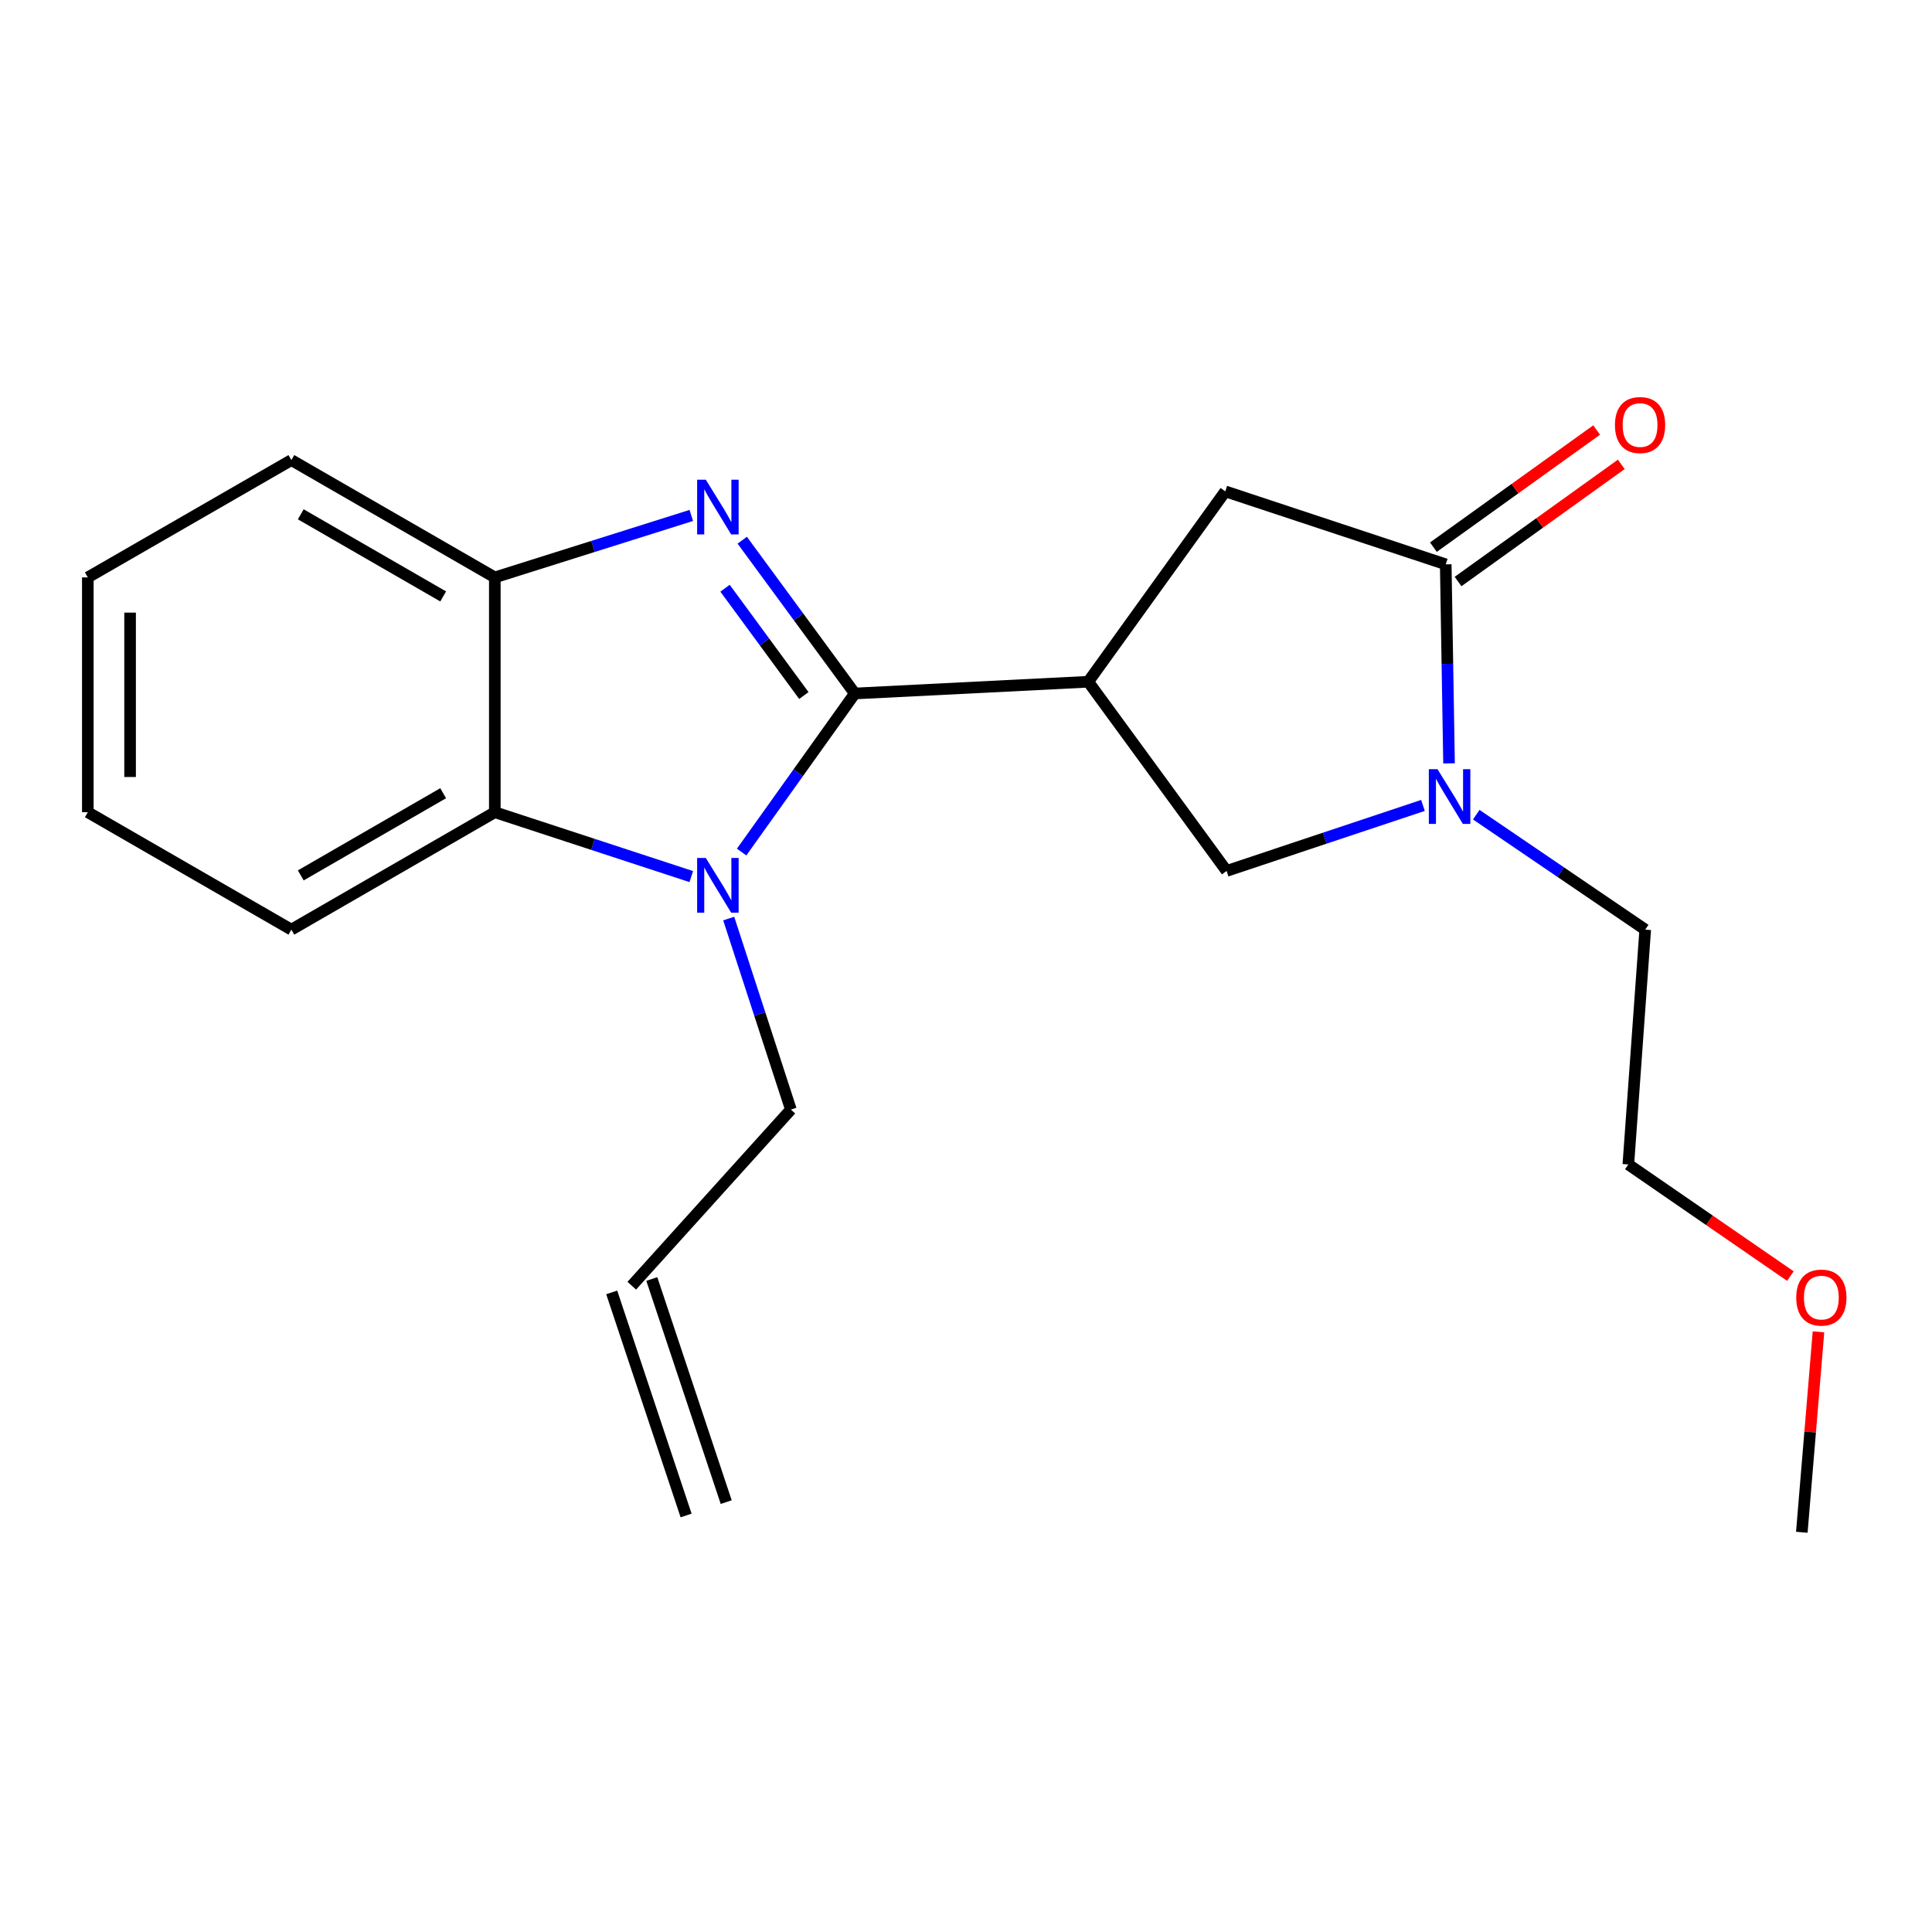 <?xml version='1.0' encoding='iso-8859-1'?>
<svg version='1.1' baseProfile='full'
              xmlns='http://www.w3.org/2000/svg'
                      xmlns:rdkit='http://www.rdkit.org/xml'
                      xmlns:xlink='http://www.w3.org/1999/xlink'
                  xml:space='preserve'
width='1000px' height='1000px' viewBox='0 0 1000 1000'>
<!-- END OF HEADER -->
<rect style='opacity:1.0;fill:#FFFFFF;stroke:none' width='1000' height='1000' x='0' y='0'> </rect>
<path class='bond-0' d='M 442.451,358.952 L 413.314,319.279' style='fill:none;fill-rule:evenodd;stroke:#000000;stroke-width:6px;stroke-linecap:butt;stroke-linejoin:miter;stroke-opacity:1' />
<path class='bond-0' d='M 413.314,319.279 L 384.176,279.606' style='fill:none;fill-rule:evenodd;stroke:#0000FF;stroke-width:6px;stroke-linecap:butt;stroke-linejoin:miter;stroke-opacity:1' />
<path class='bond-0' d='M 416.073,360.003 L 395.677,332.232' style='fill:none;fill-rule:evenodd;stroke:#000000;stroke-width:6px;stroke-linecap:butt;stroke-linejoin:miter;stroke-opacity:1' />
<path class='bond-0' d='M 395.677,332.232 L 375.281,304.461' style='fill:none;fill-rule:evenodd;stroke:#0000FF;stroke-width:6px;stroke-linecap:butt;stroke-linejoin:miter;stroke-opacity:1' />
<path class='bond-1' d='M 442.451,358.952 L 413.157,399.988' style='fill:none;fill-rule:evenodd;stroke:#000000;stroke-width:6px;stroke-linecap:butt;stroke-linejoin:miter;stroke-opacity:1' />
<path class='bond-1' d='M 413.157,399.988 L 383.863,441.025' style='fill:none;fill-rule:evenodd;stroke:#0000FF;stroke-width:6px;stroke-linecap:butt;stroke-linejoin:miter;stroke-opacity:1' />
<path class='bond-2' d='M 442.451,358.952 L 563.275,352.874' style='fill:none;fill-rule:evenodd;stroke:#000000;stroke-width:6px;stroke-linecap:butt;stroke-linejoin:miter;stroke-opacity:1' />
<path class='bond-6' d='M 357.812,266.794 L 306.963,282.828' style='fill:none;fill-rule:evenodd;stroke:#0000FF;stroke-width:6px;stroke-linecap:butt;stroke-linejoin:miter;stroke-opacity:1' />
<path class='bond-6' d='M 306.963,282.828 L 256.115,298.862' style='fill:none;fill-rule:evenodd;stroke:#000000;stroke-width:6px;stroke-linecap:butt;stroke-linejoin:miter;stroke-opacity:1' />
<path class='bond-5' d='M 357.801,453.72 L 306.958,437.062' style='fill:none;fill-rule:evenodd;stroke:#0000FF;stroke-width:6px;stroke-linecap:butt;stroke-linejoin:miter;stroke-opacity:1' />
<path class='bond-5' d='M 306.958,437.062 L 256.115,420.403' style='fill:none;fill-rule:evenodd;stroke:#000000;stroke-width:6px;stroke-linecap:butt;stroke-linejoin:miter;stroke-opacity:1' />
<path class='bond-10' d='M 377.18,475.446 L 393.271,524.882' style='fill:none;fill-rule:evenodd;stroke:#0000FF;stroke-width:6px;stroke-linecap:butt;stroke-linejoin:miter;stroke-opacity:1' />
<path class='bond-10' d='M 393.271,524.882 L 409.361,574.317' style='fill:none;fill-rule:evenodd;stroke:#000000;stroke-width:6px;stroke-linecap:butt;stroke-linejoin:miter;stroke-opacity:1' />
<path class='bond-7' d='M 563.275,352.874 L 634.889,450.795' style='fill:none;fill-rule:evenodd;stroke:#000000;stroke-width:6px;stroke-linecap:butt;stroke-linejoin:miter;stroke-opacity:1' />
<path class='bond-8' d='M 563.275,352.874 L 634.208,254.333' style='fill:none;fill-rule:evenodd;stroke:#000000;stroke-width:6px;stroke-linecap:butt;stroke-linejoin:miter;stroke-opacity:1' />
<path class='bond-3' d='M 736.522,416.881 L 685.705,433.838' style='fill:none;fill-rule:evenodd;stroke:#0000FF;stroke-width:6px;stroke-linecap:butt;stroke-linejoin:miter;stroke-opacity:1' />
<path class='bond-3' d='M 685.705,433.838 L 634.889,450.795' style='fill:none;fill-rule:evenodd;stroke:#000000;stroke-width:6px;stroke-linecap:butt;stroke-linejoin:miter;stroke-opacity:1' />
<path class='bond-13' d='M 764.105,421.672 L 807.836,451.423' style='fill:none;fill-rule:evenodd;stroke:#0000FF;stroke-width:6px;stroke-linecap:butt;stroke-linejoin:miter;stroke-opacity:1' />
<path class='bond-13' d='M 807.836,451.423 L 851.567,481.174' style='fill:none;fill-rule:evenodd;stroke:#000000;stroke-width:6px;stroke-linecap:butt;stroke-linejoin:miter;stroke-opacity:1' />
<path class='bond-22' d='M 750.019,395.118 L 749.164,343.61' style='fill:none;fill-rule:evenodd;stroke:#0000FF;stroke-width:6px;stroke-linecap:butt;stroke-linejoin:miter;stroke-opacity:1' />
<path class='bond-22' d='M 749.164,343.61 L 748.31,292.103' style='fill:none;fill-rule:evenodd;stroke:#000000;stroke-width:6px;stroke-linecap:butt;stroke-linejoin:miter;stroke-opacity:1' />
<path class='bond-4' d='M 748.31,292.103 L 634.208,254.333' style='fill:none;fill-rule:evenodd;stroke:#000000;stroke-width:6px;stroke-linecap:butt;stroke-linejoin:miter;stroke-opacity:1' />
<path class='bond-9' d='M 754.689,300.992 L 796.933,270.674' style='fill:none;fill-rule:evenodd;stroke:#000000;stroke-width:6px;stroke-linecap:butt;stroke-linejoin:miter;stroke-opacity:1' />
<path class='bond-9' d='M 796.933,270.674 L 839.177,240.357' style='fill:none;fill-rule:evenodd;stroke:#FF0000;stroke-width:6px;stroke-linecap:butt;stroke-linejoin:miter;stroke-opacity:1' />
<path class='bond-9' d='M 741.93,283.214 L 784.174,252.897' style='fill:none;fill-rule:evenodd;stroke:#000000;stroke-width:6px;stroke-linecap:butt;stroke-linejoin:miter;stroke-opacity:1' />
<path class='bond-9' d='M 784.174,252.897 L 826.419,222.58' style='fill:none;fill-rule:evenodd;stroke:#FF0000;stroke-width:6px;stroke-linecap:butt;stroke-linejoin:miter;stroke-opacity:1' />
<path class='bond-14' d='M 256.115,420.403 L 150.815,481.174' style='fill:none;fill-rule:evenodd;stroke:#000000;stroke-width:6px;stroke-linecap:butt;stroke-linejoin:miter;stroke-opacity:1' />
<path class='bond-14' d='M 229.383,410.567 L 155.673,453.106' style='fill:none;fill-rule:evenodd;stroke:#000000;stroke-width:6px;stroke-linecap:butt;stroke-linejoin:miter;stroke-opacity:1' />
<path class='bond-21' d='M 256.115,420.403 L 256.115,298.862' style='fill:none;fill-rule:evenodd;stroke:#000000;stroke-width:6px;stroke-linecap:butt;stroke-linejoin:miter;stroke-opacity:1' />
<path class='bond-15' d='M 256.115,298.862 L 150.815,238.14' style='fill:none;fill-rule:evenodd;stroke:#000000;stroke-width:6px;stroke-linecap:butt;stroke-linejoin:miter;stroke-opacity:1' />
<path class='bond-15' d='M 229.389,308.71 L 155.679,266.204' style='fill:none;fill-rule:evenodd;stroke:#000000;stroke-width:6px;stroke-linecap:butt;stroke-linejoin:miter;stroke-opacity:1' />
<path class='bond-11' d='M 409.361,574.317 L 327,665.479' style='fill:none;fill-rule:evenodd;stroke:#000000;stroke-width:6px;stroke-linecap:butt;stroke-linejoin:miter;stroke-opacity:1' />
<path class='bond-12' d='M 316.621,668.94 L 355.121,784.403' style='fill:none;fill-rule:evenodd;stroke:#000000;stroke-width:6px;stroke-linecap:butt;stroke-linejoin:miter;stroke-opacity:1' />
<path class='bond-12' d='M 337.379,662.018 L 375.879,777.481' style='fill:none;fill-rule:evenodd;stroke:#000000;stroke-width:6px;stroke-linecap:butt;stroke-linejoin:miter;stroke-opacity:1' />
<path class='bond-17' d='M 851.567,481.174 L 842.827,602.715' style='fill:none;fill-rule:evenodd;stroke:#000000;stroke-width:6px;stroke-linecap:butt;stroke-linejoin:miter;stroke-opacity:1' />
<path class='bond-19' d='M 150.815,481.174 L 45.455,420.403' style='fill:none;fill-rule:evenodd;stroke:#000000;stroke-width:6px;stroke-linecap:butt;stroke-linejoin:miter;stroke-opacity:1' />
<path class='bond-20' d='M 150.815,238.14 L 45.455,298.862' style='fill:none;fill-rule:evenodd;stroke:#000000;stroke-width:6px;stroke-linecap:butt;stroke-linejoin:miter;stroke-opacity:1' />
<path class='bond-16' d='M 926.696,660.499 L 884.762,631.607' style='fill:none;fill-rule:evenodd;stroke:#FF0000;stroke-width:6px;stroke-linecap:butt;stroke-linejoin:miter;stroke-opacity:1' />
<path class='bond-16' d='M 884.762,631.607 L 842.827,602.715' style='fill:none;fill-rule:evenodd;stroke:#000000;stroke-width:6px;stroke-linecap:butt;stroke-linejoin:miter;stroke-opacity:1' />
<path class='bond-18' d='M 941.247,689.355 L 936.931,741.227' style='fill:none;fill-rule:evenodd;stroke:#FF0000;stroke-width:6px;stroke-linecap:butt;stroke-linejoin:miter;stroke-opacity:1' />
<path class='bond-18' d='M 936.931,741.227 L 932.615,793.099' style='fill:none;fill-rule:evenodd;stroke:#000000;stroke-width:6px;stroke-linecap:butt;stroke-linejoin:miter;stroke-opacity:1' />
<path class='bond-23' d='M 45.455,420.403 L 45.455,298.862' style='fill:none;fill-rule:evenodd;stroke:#000000;stroke-width:6px;stroke-linecap:butt;stroke-linejoin:miter;stroke-opacity:1' />
<path class='bond-23' d='M 67.336,402.172 L 67.336,317.093' style='fill:none;fill-rule:evenodd;stroke:#000000;stroke-width:6px;stroke-linecap:butt;stroke-linejoin:miter;stroke-opacity:1' />
<path  class='atom-1' d='M 365.318 248.293
L 374.598 263.293
Q 375.518 264.773, 376.998 267.453
Q 378.478 270.133, 378.558 270.293
L 378.558 248.293
L 382.318 248.293
L 382.318 276.613
L 378.438 276.613
L 368.478 260.213
Q 367.318 258.293, 366.078 256.093
Q 364.878 253.893, 364.518 253.213
L 364.518 276.613
L 360.838 276.613
L 360.838 248.293
L 365.318 248.293
' fill='#0000FF'/>
<path  class='atom-2' d='M 365.318 444.074
L 374.598 459.074
Q 375.518 460.554, 376.998 463.234
Q 378.478 465.914, 378.558 466.074
L 378.558 444.074
L 382.318 444.074
L 382.318 472.394
L 378.438 472.394
L 368.478 455.994
Q 367.318 454.074, 366.078 451.874
Q 364.878 449.674, 364.518 448.994
L 364.518 472.394
L 360.838 472.394
L 360.838 444.074
L 365.318 444.074
' fill='#0000FF'/>
<path  class='atom-4' d='M 744.043 398.123
L 753.323 413.123
Q 754.243 414.603, 755.723 417.283
Q 757.203 419.963, 757.283 420.123
L 757.283 398.123
L 761.043 398.123
L 761.043 426.443
L 757.163 426.443
L 747.203 410.043
Q 746.043 408.123, 744.803 405.923
Q 743.603 403.723, 743.243 403.043
L 743.243 426.443
L 739.563 426.443
L 739.563 398.123
L 744.043 398.123
' fill='#0000FF'/>
<path  class='atom-10' d='M 835.893 219.997
Q 835.893 213.197, 839.253 209.397
Q 842.613 205.597, 848.893 205.597
Q 855.173 205.597, 858.533 209.397
Q 861.893 213.197, 861.893 219.997
Q 861.893 226.877, 858.493 230.797
Q 855.093 234.677, 848.893 234.677
Q 842.653 234.677, 839.253 230.797
Q 835.893 226.917, 835.893 219.997
M 848.893 231.477
Q 853.213 231.477, 855.533 228.597
Q 857.893 225.677, 857.893 219.997
Q 857.893 214.437, 855.533 211.637
Q 853.213 208.797, 848.893 208.797
Q 844.573 208.797, 842.213 211.597
Q 839.893 214.397, 839.893 219.997
Q 839.893 225.717, 842.213 228.597
Q 844.573 231.477, 848.893 231.477
' fill='#FF0000'/>
<path  class='atom-17' d='M 929.729 671.625
Q 929.729 664.825, 933.089 661.025
Q 936.449 657.225, 942.729 657.225
Q 949.009 657.225, 952.369 661.025
Q 955.729 664.825, 955.729 671.625
Q 955.729 678.505, 952.329 682.425
Q 948.929 686.305, 942.729 686.305
Q 936.489 686.305, 933.089 682.425
Q 929.729 678.545, 929.729 671.625
M 942.729 683.105
Q 947.049 683.105, 949.369 680.225
Q 951.729 677.305, 951.729 671.625
Q 951.729 666.065, 949.369 663.265
Q 947.049 660.425, 942.729 660.425
Q 938.409 660.425, 936.049 663.225
Q 933.729 666.025, 933.729 671.625
Q 933.729 677.345, 936.049 680.225
Q 938.409 683.105, 942.729 683.105
' fill='#FF0000'/>
</svg>
